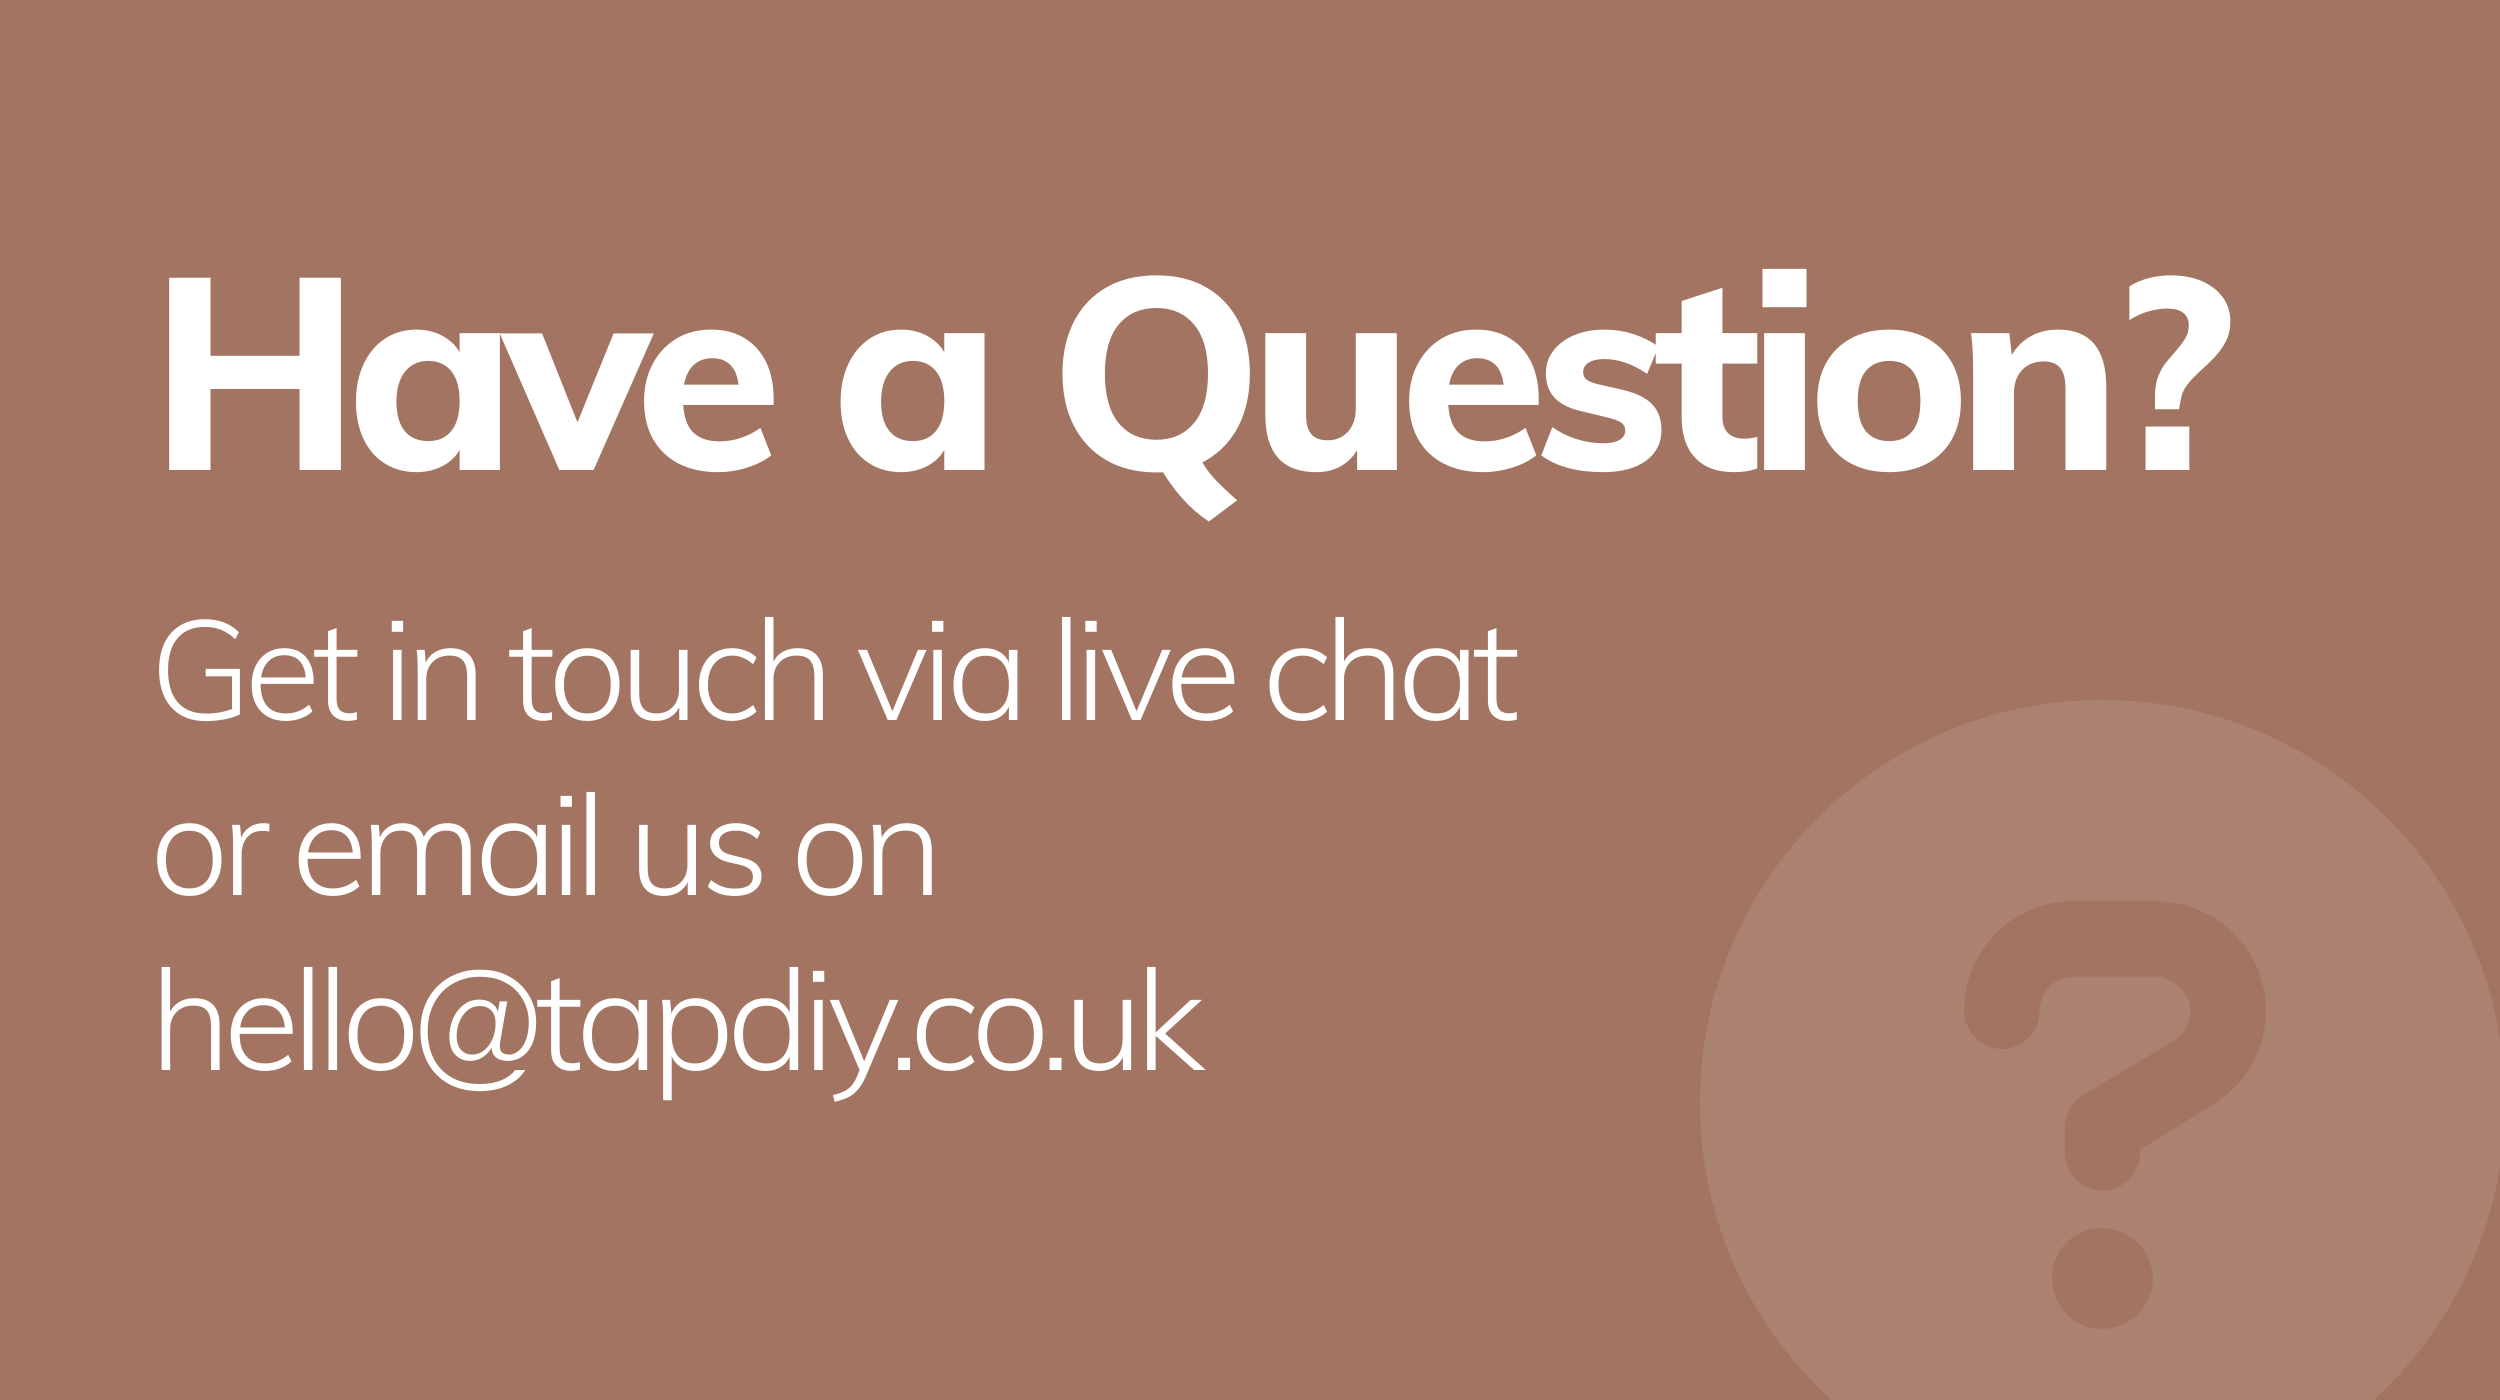 <?xml version="1.0" encoding="UTF-8"?>
<svg width="500px" height="280px" viewBox="0 0 500 280" version="1.1" xmlns="http://www.w3.org/2000/svg" xmlns:xlink="http://www.w3.org/1999/xlink">
    <title>qd</title>
    <g id="qd" stroke="none" stroke-width="1" fill="none" fill-rule="evenodd">
        <rect fill="#A27461" x="0" y="0" width="500" height="280"></rect>
        <g id="Group-3" transform="translate(31, 53)" fill="#FFFFFF" fill-rule="nonzero">
            <g id="Group-2">
                <path d="M11.096,41 L11.096,24.8 L28.916,24.8 L28.916,41 L37.178,41 L37.178,2.552 L28.916,2.552 L28.916,18.158 L11.096,18.158 L11.096,2.552 L2.834,2.552 L2.834,41 L11.096,41 Z M52.286,41.432 C54.482,41.432 56.426,40.91 58.118,39.866 C59.313,39.129 60.238,38.186 60.894,37.036 L60.926,36.978 L60.926,41 L68.972,41 L68.972,13.622 L60.926,13.622 L60.926,17.451 L60.894,17.392 C60.293,16.348 59.465,15.462 58.411,14.735 L58.118,14.54 C56.426,13.46 54.482,12.92 52.286,12.92 C49.91,12.92 47.813,13.523 45.995,14.729 C44.177,15.935 42.755,17.627 41.729,19.805 C40.703,21.983 40.19,24.494 40.19,27.338 C40.19,30.182 40.694,32.666 41.702,34.79 C42.71,36.914 44.132,38.552 45.968,39.704 C47.804,40.856 49.91,41.432 52.286,41.432 Z M54.662,35.222 C52.61,35.222 51.035,34.547 49.937,33.197 C48.839,31.847 48.29,29.894 48.29,27.338 C48.29,24.782 48.857,22.784 49.991,21.344 C51.125,19.904 52.682,19.184 54.662,19.184 C56.642,19.184 58.181,19.877 59.279,21.263 C60.377,22.649 60.926,24.638 60.926,27.23 C60.926,29.822 60.377,31.802 59.279,33.17 C58.181,34.538 56.642,35.222 54.662,35.222 Z M87.726,41 L99.768,13.676 L91.722,13.676 L84.493,31.479 L77.412,13.676 L68.934,13.676 L80.868,41 L87.726,41 Z M112.608,41.432 C114.552,41.432 116.478,41.135 118.386,40.541 C120.294,39.947 121.914,39.128 123.246,38.084 L123.246,38.084 L121.086,32.576 C119.898,33.44 118.602,34.106 117.198,34.574 C115.794,35.042 114.372,35.276 112.932,35.276 C110.448,35.276 108.603,34.592 107.397,33.224 C106.401,32.094 105.816,30.386 105.643,28.102 L105.634,27.986 L123.732,27.986 L123.732,26.798 C123.732,23.954 123.228,21.497 122.22,19.427 C121.212,17.357 119.772,15.755 117.9,14.621 C116.028,13.487 113.814,12.92 111.258,12.92 C108.594,12.92 106.263,13.523 104.265,14.729 C102.267,15.935 100.692,17.618 99.54,19.778 C98.388,21.938 97.812,24.422 97.812,27.23 C97.812,30.146 98.406,32.666 99.594,34.79 C100.782,36.914 102.483,38.552 104.697,39.704 C106.911,40.856 109.548,41.432 112.608,41.432 Z M116.697,23.936 L105.803,23.936 L105.861,23.638 C106.088,22.549 106.458,21.632 106.969,20.887 L107.127,20.669 C108.153,19.319 109.602,18.644 111.474,18.644 C113.202,18.644 114.525,19.229 115.443,20.399 C116.106,21.244 116.52,22.385 116.685,23.821 L116.697,23.936 Z M149.218,41.432 C151.414,41.432 153.358,40.91 155.05,39.866 C156.244,39.129 157.17,38.186 157.826,37.036 L157.858,36.976 L157.858,41 L165.904,41 L165.904,13.622 L157.858,13.622 L157.858,17.453 L157.826,17.392 C157.224,16.348 156.397,15.462 155.343,14.735 L155.05,14.54 C153.358,13.46 151.414,12.92 149.218,12.92 C146.842,12.92 144.745,13.523 142.927,14.729 C141.109,15.935 139.687,17.627 138.661,19.805 C137.635,21.983 137.122,24.494 137.122,27.338 C137.122,30.182 137.626,32.666 138.634,34.79 C139.642,36.914 141.064,38.552 142.9,39.704 C144.736,40.856 146.842,41.432 149.218,41.432 Z M151.594,35.222 C149.542,35.222 147.967,34.547 146.869,33.197 C145.771,31.847 145.222,29.894 145.222,27.338 C145.222,24.782 145.789,22.784 146.923,21.344 C148.057,19.904 149.614,19.184 151.594,19.184 C153.574,19.184 155.113,19.877 156.211,21.263 C157.309,22.649 157.858,24.638 157.858,27.23 C157.858,29.822 157.309,31.802 156.211,33.17 C155.113,34.538 153.574,35.222 151.594,35.222 Z M210.765,51.314 L216.435,47.048 C215.031,45.86 213.636,44.555 212.25,43.133 C211.242,42.099 210.363,40.955 209.612,39.702 L209.481,39.476 L209.869,39.272 L209.869,39.272 L210.252,39.056 C213.042,37.436 215.193,35.15 216.705,32.198 C218.217,29.246 218.973,25.754 218.973,21.722 C218.973,17.726 218.217,14.252 216.705,11.3 C215.193,8.348 213.042,6.071 210.252,4.469 C207.462,2.867 204.141,2.066 200.289,2.066 C196.437,2.066 193.107,2.867 190.299,4.469 C187.491,6.071 185.322,8.348 183.792,11.3 C182.262,14.252 181.497,17.726 181.497,21.722 C181.497,25.754 182.262,29.246 183.792,32.198 C185.322,35.15 187.491,37.436 190.299,39.056 C193.107,40.676 196.437,41.486 200.289,41.486 C200.64,41.486 200.985,41.479 201.327,41.466 L201.618,41.452 L201.858,41.849 C202.765,43.321 203.808,44.749 204.987,46.133 L205.5,46.724 C207.066,48.488 208.821,50.018 210.765,51.314 L210.765,51.314 Z M200.289,34.952 C197.085,34.952 194.565,33.836 192.729,31.604 C190.893,29.372 189.975,26.078 189.975,21.722 C189.975,17.402 190.893,14.135 192.729,11.921 C194.565,9.707 197.085,8.6 200.289,8.6 C203.457,8.6 205.968,9.707 207.822,11.921 C209.676,14.135 210.603,17.402 210.603,21.722 C210.603,26.042 209.676,29.327 207.822,31.577 C205.968,33.827 203.457,34.952 200.289,34.952 Z M232.273,41.432 C234.325,41.432 236.116,40.937 237.646,39.947 C238.698,39.266 239.575,38.369 240.278,37.254 L240.426,37.01 L240.427,41 L248.365,41 L248.365,13.622 L240.157,13.622 L240.157,28.742 C240.157,30.65 239.635,32.18 238.591,33.332 C237.547,34.484 236.197,35.06 234.541,35.06 C233.065,35.06 231.976,34.655 231.274,33.845 C230.572,33.035 230.221,31.784 230.221,30.092 L230.221,30.092 L230.221,13.622 L222.067,13.622 L222.067,29.93 C222.067,33.782 222.913,36.662 224.605,38.57 C226.297,40.478 228.853,41.432 232.273,41.432 Z M265.622,41.432 C267.566,41.432 269.492,41.135 271.4,40.541 C273.308,39.947 274.928,39.128 276.26,38.084 L276.26,38.084 L274.1,32.576 C272.912,33.44 271.616,34.106 270.212,34.574 C268.808,35.042 267.386,35.276 265.946,35.276 C263.462,35.276 261.617,34.592 260.411,33.224 C259.415,32.094 258.83,30.386 258.657,28.102 L258.649,27.986 L276.746,27.986 L276.746,26.798 C276.746,23.954 276.242,21.497 275.234,19.427 C274.226,17.357 272.786,15.755 270.914,14.621 C269.042,13.487 266.828,12.92 264.272,12.92 C261.608,12.92 259.277,13.523 257.279,14.729 C255.281,15.935 253.706,17.618 252.554,19.778 C251.402,21.938 250.826,24.422 250.826,27.23 C250.826,30.146 251.42,32.666 252.608,34.79 C253.796,36.914 255.497,38.552 257.711,39.704 C259.925,40.856 262.562,41.432 265.622,41.432 Z M269.711,23.936 L258.818,23.936 L258.875,23.638 C259.102,22.549 259.472,21.632 259.984,20.887 L260.141,20.669 C261.167,19.319 262.616,18.644 264.488,18.644 C266.216,18.644 267.539,19.229 268.457,20.399 C269.12,21.244 269.534,22.385 269.7,23.821 L269.711,23.936 Z M289.624,41.432 C293.26,41.432 296.113,40.676 298.183,39.164 C300.253,37.652 301.288,35.6 301.288,33.008 C301.288,30.848 300.658,29.12 299.398,27.824 C298.138,26.528 296.104,25.556 293.296,24.908 L293.296,24.908 L288.706,23.882 C287.554,23.594 286.753,23.27 286.303,22.91 C285.853,22.55 285.628,22.064 285.628,21.452 C285.628,20.624 286.006,19.976 286.762,19.508 C287.518,19.04 288.562,18.806 289.894,18.806 C291.262,18.806 292.675,19.058 294.133,19.562 C295.591,20.066 297.022,20.804 298.426,21.776 L298.426,21.776 L300.694,16.322 C299.182,15.242 297.508,14.405 295.672,13.811 C293.836,13.217 291.928,12.92 289.948,12.92 C287.608,12.92 285.556,13.298 283.792,14.054 C282.028,14.81 280.651,15.845 279.661,17.159 C278.671,18.473 278.176,19.976 278.176,21.668 C278.176,23.756 278.797,25.43 280.039,26.69 C281.281,27.95 283.234,28.85 285.898,29.39 L285.898,29.39 L290.38,30.47 C291.748,30.794 292.702,31.145 293.242,31.523 C293.782,31.901 294.052,32.432 294.052,33.116 C294.052,33.908 293.674,34.529 292.918,34.979 C292.162,35.429 291.082,35.654 289.678,35.654 C287.878,35.654 286.087,35.375 284.305,34.817 C282.523,34.259 280.912,33.458 279.472,32.414 L279.472,32.414 L277.258,38.084 C280.282,40.316 284.404,41.432 289.624,41.432 Z M315.754,41.432 C316.618,41.432 317.428,41.378 318.184,41.27 C318.94,41.162 319.696,40.964 320.452,40.676 L320.452,40.676 L320.452,34.412 C319.912,34.52 319.435,34.601 319.021,34.655 C318.607,34.709 318.184,34.736 317.752,34.736 C316.996,34.736 316.294,34.601 315.646,34.331 C314.998,34.061 314.476,33.602 314.08,32.954 C313.684,32.306 313.486,31.442 313.486,30.362 L313.486,30.362 L313.486,19.725 L320.452,19.724 L320.452,13.622 L313.486,13.622 L313.486,4.55 L305.332,7.196 L305.332,13.622 L300.148,13.622 L300.148,19.724 L305.332,19.725 L305.332,30.524 C305.332,33.807 306.153,36.402 307.795,38.308 L308.005,38.543 C309.787,40.469 312.37,41.432 315.754,41.432 Z M330.301,8.438 L330.301,0.77 L321.499,0.77 L321.499,8.438 L330.301,8.438 Z M329.977,41 L329.977,13.622 L321.823,13.622 L321.823,41 L329.977,41 Z M346.872,41.432 C349.752,41.432 352.272,40.856 354.432,39.704 C356.592,38.552 358.257,36.905 359.427,34.763 C360.597,32.621 361.182,30.092 361.182,27.176 C361.182,24.26 360.597,21.74 359.427,19.616 C358.257,17.492 356.592,15.845 354.432,14.675 C352.272,13.505 349.752,12.92 346.872,12.92 C343.92,12.92 341.364,13.505 339.204,14.675 C337.044,15.845 335.379,17.492 334.209,19.616 C333.039,21.74 332.454,24.26 332.454,27.176 C332.454,30.092 333.039,32.621 334.209,34.763 C335.379,36.905 337.044,38.552 339.204,39.704 C341.364,40.856 343.92,41.432 346.872,41.432 Z M346.872,35.222 C344.82,35.222 343.254,34.565 342.174,33.251 C341.094,31.937 340.554,29.912 340.554,27.176 C340.554,24.476 341.103,22.469 342.201,21.155 C343.299,19.841 344.856,19.184 346.872,19.184 C348.852,19.184 350.382,19.841 351.462,21.155 C352.542,22.469 353.082,24.476 353.082,27.176 C353.082,29.912 352.542,31.937 351.462,33.251 C350.382,34.565 348.852,35.222 346.872,35.222 Z M371.787,41 L371.787,25.664 C371.787,23.72 372.327,22.172 373.407,21.02 C374.487,19.868 375.927,19.292 377.727,19.292 C379.239,19.292 380.346,19.724 381.048,20.588 C381.75,21.452 382.101,22.856 382.101,24.8 L382.101,24.8 L382.101,41 L390.255,41 L390.255,24.422 C390.255,16.754 387.033,12.92 380.589,12.92 C378.393,12.92 376.458,13.433 374.784,14.459 C373.424,15.293 372.307,16.429 371.435,17.869 L371.356,18.003 L370.869,13.622 L363.201,13.622 C363.381,14.918 363.498,16.223 363.552,17.537 C363.606,18.851 363.633,20.156 363.633,21.452 L363.633,21.452 L363.633,41 L371.787,41 Z M404.807,28.85 L405.131,27.014 C405.275,25.934 405.707,24.926 406.427,23.99 C407.147,23.054 407.993,22.154 408.965,21.29 C409.937,20.426 410.891,19.508 411.827,18.536 C412.763,17.564 413.537,16.493 414.149,15.323 C414.761,14.153 415.067,12.812 415.067,11.3 C415.067,9.464 414.563,7.853 413.555,6.467 C412.547,5.081 411.152,4.001 409.37,3.227 C407.588,2.453 405.509,2.066 403.133,2.066 C401.765,2.066 400.361,2.237 398.921,2.579 C397.481,2.921 396.131,3.488 394.871,4.28 L394.871,4.28 L394.871,11.03 C396.167,10.202 397.472,9.608 398.786,9.248 C400.1,8.888 401.333,8.708 402.485,8.708 C403.853,8.708 404.906,8.996 405.644,9.572 C406.382,10.148 406.751,10.976 406.751,12.056 C406.751,13.028 406.517,13.901 406.049,14.675 C405.581,15.449 405.023,16.205 404.375,16.943 C403.727,17.681 403.061,18.464 402.377,19.292 C401.693,20.12 401.126,21.083 400.676,22.181 C400.226,23.279 400.001,24.602 400.001,26.15 L400.001,26.15 L400.001,28.85 L404.807,28.85 Z M406.859,41 L406.859,32.306 L398.111,32.306 L398.111,41 L406.859,41 Z" id="HaveaQuestion?"></path>
                <path d="M10.144,91.224 C11.003,91.224 11.866,91.168 12.734,91.056 C13.602,90.944 14.405,90.785 15.142,90.58 C15.879,90.375 16.491,90.141 16.976,89.88 L16.976,89.88 L16.976,80.78 L10.144,80.78 L10.144,82.264 L15.408,82.264 L15.408,88.795 L15.158,88.891 C14.692,89.06 14.186,89.206 13.641,89.33 L13.224,89.418 C12.235,89.614 11.217,89.712 10.172,89.712 C7.727,89.712 5.855,88.965 4.558,87.472 C3.261,85.979 2.612,83.823 2.612,81.004 C2.612,78.241 3.251,76.113 4.53,74.62 C5.809,73.127 7.624,72.38 9.976,72.38 C11.152,72.38 12.216,72.571 13.168,72.954 C14.12,73.337 15.081,73.957 16.052,74.816 L16.052,74.816 L16.78,73.444 C15.921,72.567 14.918,71.913 13.77,71.484 C12.622,71.055 11.367,70.84 10.004,70.84 C8.119,70.84 6.49,71.241 5.118,72.044 C3.746,72.847 2.687,74.004 1.94,75.516 C1.193,77.028 0.82,78.857 0.82,81.004 C0.82,83.151 1.193,84.985 1.94,86.506 C2.687,88.027 3.755,89.194 5.146,90.006 C6.537,90.818 8.203,91.224 10.144,91.224 Z M26.218,91.196 C27.226,91.196 28.206,91.023 29.158,90.678 C30.11,90.333 30.885,89.861 31.482,89.264 L31.482,89.264 L30.838,87.948 C30.11,88.545 29.368,88.984 28.612,89.264 C27.856,89.544 27.049,89.684 26.19,89.684 C24.548,89.684 23.292,89.189 22.424,88.2 C21.556,87.211 21.122,85.764 21.122,83.86 L21.122,83.86 L21.123,83.776 L31.734,83.776 L31.734,83.412 C31.734,81.975 31.501,80.752 31.034,79.744 C30.568,78.736 29.896,77.966 29.018,77.434 C28.141,76.902 27.096,76.636 25.882,76.636 C24.594,76.636 23.456,76.939 22.466,77.546 C21.477,78.153 20.707,79.007 20.156,80.108 C19.606,81.209 19.33,82.488 19.33,83.944 C19.33,85.456 19.61,86.753 20.17,87.836 C20.73,88.919 21.524,89.749 22.55,90.328 C23.577,90.907 24.8,91.196 26.218,91.196 Z M30.146,82.488 L21.214,82.488 L21.247,82.276 C21.413,81.296 21.744,80.467 22.242,79.789 L22.396,79.59 C23.246,78.554 24.408,78.036 25.882,78.036 C27.32,78.036 28.407,78.512 29.144,79.464 C29.697,80.178 30.027,81.128 30.134,82.315 L30.146,82.488 Z M38.556,91.168 C38.911,91.168 39.233,91.149 39.522,91.112 C39.812,91.075 40.096,91.019 40.376,90.944 L40.376,90.944 L40.376,89.404 C40.096,89.497 39.844,89.563 39.62,89.6 C39.396,89.637 39.135,89.656 38.836,89.656 C38.351,89.656 37.917,89.572 37.534,89.404 C37.152,89.236 36.853,88.937 36.638,88.508 C36.424,88.079 36.316,87.472 36.316,86.688 L36.316,86.688 L36.316,78.344 L40.46,78.344 L40.46,76.972 L36.316,76.972 L36.316,72.604 L34.608,73.248 L34.608,76.972 L31.836,76.972 L31.836,78.344 L34.608,78.344 L34.608,87.024 C34.608,88.348 34.925,89.347 35.56,90.021 L35.7,90.16 C36.428,90.832 37.38,91.168 38.556,91.168 Z M49.627,73.36 L49.627,71.176 L47.359,71.176 L47.359,73.36 L49.627,73.36 Z M49.319,91 L49.319,76.972 L47.611,76.972 L47.611,91 L49.319,91 Z M54.245,91 L54.245,82.88 C54.245,81.424 54.67,80.267 55.519,79.408 C56.369,78.549 57.493,78.12 58.893,78.12 C60.125,78.12 61.021,78.447 61.581,79.1 C62.141,79.753 62.421,80.78 62.421,82.18 L62.421,82.18 L62.421,91 L64.129,91 L64.129,82.068 C64.129,78.447 62.44,76.636 59.061,76.636 C57.848,76.636 56.775,76.935 55.841,77.532 C55.123,77.991 54.577,78.622 54.201,79.424 L54.156,79.526 L53.937,76.972 L52.313,76.972 C52.407,77.607 52.467,78.255 52.495,78.918 C52.523,79.581 52.537,80.229 52.537,80.864 L52.537,80.864 L52.537,91 L54.245,91 Z M77.57,91.168 C77.925,91.168 78.247,91.149 78.536,91.112 C78.825,91.075 79.11,91.019 79.39,90.944 L79.39,90.944 L79.39,89.404 C79.11,89.497 78.858,89.563 78.634,89.6 C78.41,89.637 78.149,89.656 77.85,89.656 C77.365,89.656 76.931,89.572 76.548,89.404 C76.165,89.236 75.867,88.937 75.652,88.508 C75.437,88.079 75.33,87.472 75.33,86.688 L75.33,86.688 L75.33,78.344 L79.474,78.344 L79.474,76.972 L75.33,76.972 L75.33,72.604 L73.622,73.248 L73.622,76.972 L70.85,76.972 L70.85,78.344 L73.622,78.344 L73.622,87.024 C73.622,88.348 73.939,89.347 74.573,90.021 L74.714,90.16 C75.442,90.832 76.394,91.168 77.57,91.168 Z M86.47,91.196 C87.777,91.196 88.911,90.897 89.872,90.3 C90.833,89.703 91.58,88.858 92.112,87.766 C92.644,86.674 92.91,85.381 92.91,83.888 C92.91,82.432 92.644,81.158 92.112,80.066 C91.58,78.974 90.833,78.129 89.872,77.532 C88.911,76.935 87.777,76.636 86.47,76.636 C85.182,76.636 84.057,76.935 83.096,77.532 C82.135,78.129 81.383,78.974 80.842,80.066 C80.301,81.158 80.03,82.432 80.03,83.888 C80.03,85.381 80.301,86.674 80.842,87.766 C81.383,88.858 82.135,89.703 83.096,90.3 C84.057,90.897 85.182,91.196 86.47,91.196 Z M86.47,89.684 C84.977,89.684 83.824,89.189 83.012,88.2 C82.2,87.211 81.794,85.783 81.794,83.916 C81.794,82.087 82.209,80.668 83.04,79.66 C83.871,78.652 85.023,78.148 86.498,78.148 C87.954,78.148 89.093,78.652 89.914,79.66 C90.735,80.668 91.146,82.087 91.146,83.916 C91.146,85.783 90.74,87.211 89.928,88.2 C89.116,89.189 87.963,89.684 86.47,89.684 Z M100.146,91.196 C101.304,91.196 102.335,90.897 103.24,90.3 C103.867,89.886 104.366,89.334 104.738,88.643 L104.85,88.422 L104.85,91 L106.502,91 L106.502,76.972 L104.794,76.972 L104.794,84.924 C104.794,86.361 104.384,87.514 103.562,88.382 C102.741,89.25 101.64,89.684 100.258,89.684 C99.101,89.684 98.242,89.362 97.682,88.718 C97.122,88.074 96.842,87.061 96.842,85.68 L96.842,85.68 L96.842,76.972 L95.134,76.972 L95.134,85.764 C95.134,87.556 95.554,88.909 96.394,89.824 C97.234,90.739 98.485,91.196 100.146,91.196 Z M115.378,91.196 C116.311,91.196 117.216,91.028 118.094,90.692 C118.971,90.356 119.708,89.899 120.306,89.32 L120.306,89.32 L119.634,88.004 C118.906,88.583 118.21,89.007 117.548,89.278 C116.885,89.549 116.199,89.684 115.49,89.684 C113.978,89.684 112.783,89.185 111.906,88.186 C111.028,87.187 110.59,85.783 110.59,83.972 C110.59,82.143 111.033,80.71 111.92,79.674 C112.806,78.638 113.996,78.12 115.49,78.12 C116.218,78.12 116.908,78.26 117.562,78.54 C118.215,78.82 118.906,79.249 119.634,79.828 L119.634,79.828 L120.306,78.484 C119.727,77.905 119.004,77.453 118.136,77.126 C117.268,76.799 116.367,76.636 115.434,76.636 C114.09,76.636 112.923,76.939 111.934,77.546 C110.944,78.153 110.174,79.011 109.624,80.122 C109.073,81.233 108.798,82.516 108.798,83.972 C108.798,85.409 109.068,86.669 109.61,87.752 C110.151,88.835 110.912,89.679 111.892,90.286 C112.872,90.893 114.034,91.196 115.378,91.196 Z M123.696,91 L123.696,82.88 C123.696,81.424 124.12,80.267 124.97,79.408 C125.819,78.549 126.944,78.12 128.344,78.12 C129.576,78.12 130.472,78.447 131.032,79.1 C131.592,79.753 131.872,80.78 131.872,82.18 L131.872,82.18 L131.872,91 L133.58,91 L133.58,82.068 C133.58,78.447 131.89,76.636 128.512,76.636 C127.298,76.636 126.225,76.935 125.292,77.532 C124.646,77.946 124.138,78.498 123.769,79.189 L123.695,79.337 L123.696,70.392 L121.988,70.392 L121.988,91 L123.696,91 Z M148.281,91 L154.301,76.972 L152.593,76.972 L147.47,89.25 L142.401,76.972 L140.581,76.972 L146.545,91 L148.281,91 Z M157.676,73.36 L157.676,71.176 L155.408,71.176 L155.408,73.36 L157.676,73.36 Z M157.368,91 L157.368,76.972 L155.66,76.972 L155.66,91 L157.368,91 Z M165.934,91.196 C167.259,91.196 168.375,90.865 169.28,90.202 C169.907,89.743 170.392,89.148 170.737,88.416 L170.777,88.326 L170.778,91 L172.486,91 L172.486,76.972 L170.778,76.972 L170.777,79.48 L170.737,79.389 C170.431,78.74 170.013,78.201 169.484,77.772 L169.28,77.616 C168.375,76.963 167.259,76.636 165.934,76.636 C164.702,76.636 163.615,76.939 162.672,77.546 C161.729,78.153 160.997,79.007 160.474,80.108 C159.951,81.209 159.69,82.497 159.69,83.972 C159.69,85.447 159.947,86.721 160.46,87.794 C160.973,88.867 161.701,89.703 162.644,90.3 C163.587,90.897 164.683,91.196 165.934,91.196 Z M166.158,89.684 C164.683,89.684 163.531,89.189 162.7,88.2 C161.869,87.211 161.454,85.801 161.454,83.972 C161.454,82.124 161.869,80.691 162.7,79.674 C163.531,78.657 164.683,78.148 166.158,78.148 C167.633,78.148 168.771,78.643 169.574,79.632 C170.377,80.621 170.778,82.049 170.778,83.916 C170.778,85.745 170.381,87.164 169.588,88.172 C168.795,89.18 167.651,89.684 166.158,89.684 Z M183.098,91 L183.098,70.392 L181.39,70.392 L181.39,91 L183.098,91 Z M188.332,73.36 L188.332,71.176 L186.064,71.176 L186.064,73.36 L188.332,73.36 Z M188.024,91 L188.024,76.972 L186.316,76.972 L186.316,91 L188.024,91 Z M197.122,91 L203.142,76.972 L201.434,76.972 L196.311,89.25 L191.242,76.972 L189.422,76.972 L195.386,91 L197.122,91 Z M210.353,91.196 C211.361,91.196 212.341,91.023 213.293,90.678 C214.245,90.333 215.02,89.861 215.617,89.264 L215.617,89.264 L214.973,87.948 C214.245,88.545 213.503,88.984 212.747,89.264 C211.991,89.544 211.184,89.684 210.325,89.684 C208.682,89.684 207.427,89.189 206.559,88.2 C205.691,87.211 205.257,85.764 205.257,83.86 L205.257,83.86 L205.258,83.776 L215.869,83.776 L215.869,83.412 C215.869,81.975 215.636,80.752 215.169,79.744 C214.702,78.736 214.03,77.966 213.153,77.434 C212.276,76.902 211.23,76.636 210.017,76.636 C208.729,76.636 207.59,76.939 206.601,77.546 C205.612,78.153 204.842,79.007 204.291,80.108 C203.74,81.209 203.465,82.488 203.465,83.944 C203.465,85.456 203.745,86.753 204.305,87.836 C204.865,88.919 205.658,89.749 206.685,90.328 C207.712,90.907 208.934,91.196 210.353,91.196 Z M214.281,82.488 L205.349,82.488 L205.382,82.276 C205.547,81.296 205.879,80.467 206.377,79.789 L206.531,79.59 C207.38,78.554 208.542,78.036 210.017,78.036 C211.454,78.036 212.542,78.512 213.279,79.464 C213.832,80.178 214.162,81.128 214.269,82.315 L214.281,82.488 Z M229.482,91.196 C230.416,91.196 231.321,91.028 232.198,90.692 C233.076,90.356 233.813,89.899 234.41,89.32 L234.41,89.32 L233.738,88.004 C233.01,88.583 232.315,89.007 231.652,89.278 C230.99,89.549 230.304,89.684 229.594,89.684 C228.082,89.684 226.888,89.185 226.01,88.186 C225.133,87.187 224.694,85.783 224.694,83.972 C224.694,82.143 225.138,80.71 226.024,79.674 C226.911,78.638 228.101,78.12 229.594,78.12 C230.322,78.12 231.013,78.26 231.666,78.54 C232.32,78.82 233.01,79.249 233.738,79.828 L233.738,79.828 L234.41,78.484 C233.832,77.905 233.108,77.453 232.24,77.126 C231.372,76.799 230.472,76.636 229.538,76.636 C228.194,76.636 227.028,76.939 226.038,77.546 C225.049,78.153 224.279,79.011 223.728,80.122 C223.178,81.233 222.902,82.516 222.902,83.972 C222.902,85.409 223.173,86.669 223.714,87.752 C224.256,88.835 225.016,89.679 225.996,90.286 C226.976,90.893 228.138,91.196 229.482,91.196 Z M237.801,91 L237.801,82.88 C237.801,81.424 238.225,80.267 239.075,79.408 C239.924,78.549 241.049,78.12 242.449,78.12 C243.681,78.12 244.577,78.447 245.137,79.1 C245.697,79.753 245.977,80.78 245.977,82.18 L245.977,82.18 L245.977,91 L247.685,91 L247.685,82.068 C247.685,78.447 245.995,76.636 242.617,76.636 C241.403,76.636 240.33,76.935 239.397,77.532 C238.75,77.946 238.243,78.498 237.874,79.189 L237.8,79.337 L237.801,70.392 L236.093,70.392 L236.093,91 L237.801,91 Z M256.154,91.196 C257.48,91.196 258.595,90.865 259.5,90.202 C260.127,89.743 260.613,89.148 260.958,88.416 L260.998,88.324 L260.998,91 L262.706,91 L262.706,76.972 L260.998,76.972 L260.998,79.482 L260.958,79.389 C260.651,78.74 260.233,78.201 259.704,77.772 L259.5,77.616 C258.595,76.963 257.48,76.636 256.154,76.636 C254.922,76.636 253.835,76.939 252.892,77.546 C251.95,78.153 251.217,79.007 250.694,80.108 C250.172,81.209 249.91,82.497 249.91,83.972 C249.91,85.447 250.167,86.721 250.68,87.794 C251.194,88.867 251.922,89.703 252.864,90.3 C253.807,90.897 254.904,91.196 256.154,91.196 Z M256.378,89.684 C254.904,89.684 253.751,89.189 252.92,88.2 C252.09,87.211 251.674,85.801 251.674,83.972 C251.674,82.124 252.09,80.691 252.92,79.674 C253.751,78.657 254.904,78.148 256.378,78.148 C257.853,78.148 258.992,78.643 259.794,79.632 C260.597,80.621 260.998,82.049 260.998,83.916 C260.998,85.745 260.602,87.164 259.808,88.172 C259.015,89.18 257.872,89.684 256.378,89.684 Z M270.531,91.168 C270.886,91.168 271.208,91.149 271.497,91.112 C271.787,91.075 272.071,91.019 272.351,90.944 L272.351,90.944 L272.351,89.404 C272.071,89.497 271.819,89.563 271.595,89.6 C271.371,89.637 271.11,89.656 270.811,89.656 C270.326,89.656 269.892,89.572 269.509,89.404 C269.127,89.236 268.828,88.937 268.613,88.508 C268.399,88.079 268.291,87.472 268.291,86.688 L268.291,86.688 L268.291,78.344 L272.435,78.344 L272.435,76.972 L268.291,76.972 L268.291,72.604 L266.583,73.248 L266.583,76.972 L263.811,76.972 L263.811,78.344 L266.583,78.344 L266.583,87.024 C266.583,88.348 266.9,89.347 267.535,90.021 L267.675,90.16 C268.403,90.832 269.355,91.168 270.531,91.168 Z M6.868,126.196 C8.175,126.196 9.309,125.897 10.27,125.3 C11.231,124.703 11.978,123.858 12.51,122.766 C13.042,121.674 13.308,120.381 13.308,118.888 C13.308,117.432 13.042,116.158 12.51,115.066 C11.978,113.974 11.231,113.129 10.27,112.532 C9.309,111.935 8.175,111.636 6.868,111.636 C5.58,111.636 4.455,111.935 3.494,112.532 C2.533,113.129 1.781,113.974 1.24,115.066 C0.699,116.158 0.428,117.432 0.428,118.888 C0.428,120.381 0.699,121.674 1.24,122.766 C1.781,123.858 2.533,124.703 3.494,125.3 C4.455,125.897 5.58,126.196 6.868,126.196 Z M6.868,124.684 C5.375,124.684 4.222,124.189 3.41,123.2 C2.598,122.211 2.192,120.783 2.192,118.916 C2.192,117.087 2.607,115.668 3.438,114.66 C4.269,113.652 5.421,113.148 6.896,113.148 C8.352,113.148 9.491,113.652 10.312,114.66 C11.133,115.668 11.544,117.087 11.544,118.916 C11.544,120.783 11.138,122.211 10.326,123.2 C9.514,124.189 8.361,124.684 6.868,124.684 Z M17.324,126 L17.324,117.768 C17.324,117.04 17.46,116.326 17.73,115.626 C18.001,114.926 18.444,114.343 19.06,113.876 C19.676,113.409 20.498,113.176 21.524,113.176 C22.047,113.176 22.486,113.223 22.84,113.316 L22.84,113.316 L22.896,111.748 C22.71,111.711 22.518,111.683 22.322,111.664 C22.126,111.645 21.907,111.636 21.664,111.636 C20.582,111.636 19.606,111.944 18.738,112.56 C18.071,113.034 17.577,113.679 17.257,114.495 L17.232,114.565 L17.016,111.972 L15.392,111.972 C15.486,112.607 15.546,113.255 15.574,113.918 C15.602,114.581 15.616,115.229 15.616,115.864 L15.616,115.864 L15.616,126 L17.324,126 Z M35.619,126.196 C36.627,126.196 37.607,126.023 38.559,125.678 C39.511,125.333 40.286,124.861 40.883,124.264 L40.883,124.264 L40.239,122.948 C39.511,123.545 38.769,123.984 38.013,124.264 C37.257,124.544 36.45,124.684 35.591,124.684 C33.949,124.684 32.693,124.189 31.825,123.2 C30.957,122.211 30.523,120.764 30.523,118.86 L30.523,118.86 L30.524,118.776 L41.135,118.776 L41.135,118.412 C41.135,116.975 40.902,115.752 40.435,114.744 C39.969,113.736 39.297,112.966 38.419,112.434 C37.542,111.902 36.497,111.636 35.283,111.636 C33.995,111.636 32.857,111.939 31.867,112.546 C30.878,113.153 30.108,114.007 29.557,115.108 C29.007,116.209 28.731,117.488 28.731,118.944 C28.731,120.456 29.011,121.753 29.571,122.836 C30.131,123.919 30.925,124.749 31.951,125.328 C32.978,125.907 34.201,126.196 35.619,126.196 Z M39.547,117.488 L30.615,117.488 L30.648,117.276 C30.814,116.296 31.145,115.467 31.643,114.789 L31.797,114.59 C32.647,113.554 33.809,113.036 35.283,113.036 C36.721,113.036 37.808,113.512 38.545,114.464 C39.098,115.178 39.428,116.128 39.535,117.315 L39.547,117.488 Z M45.073,126 L45.073,117.908 C45.073,116.433 45.442,115.267 46.179,114.408 C46.917,113.549 47.929,113.12 49.217,113.12 C50.319,113.12 51.126,113.447 51.639,114.1 C52.153,114.753 52.409,115.78 52.409,117.18 L52.409,117.18 L52.409,126 L54.117,126 L54.117,117.908 C54.117,116.433 54.491,115.267 55.237,114.408 C55.984,113.549 56.992,113.12 58.261,113.12 C59.363,113.12 60.165,113.447 60.669,114.1 C61.173,114.753 61.425,115.78 61.425,117.18 L61.425,117.18 L61.425,126 L63.133,126 L63.133,117.068 C63.133,115.239 62.741,113.876 61.957,112.98 C61.173,112.084 60.016,111.636 58.485,111.636 C57.179,111.636 56.068,111.981 55.153,112.672 C54.59,113.097 54.155,113.614 53.846,114.223 L53.767,114.391 L53.764,114.38 C53.534,113.735 53.215,113.206 52.805,112.793 L52.647,112.644 C51.891,111.972 50.823,111.636 49.441,111.636 C48.303,111.636 47.313,111.939 46.473,112.546 C45.827,113.013 45.336,113.642 44.999,114.435 L44.98,114.481 L44.765,111.972 L43.141,111.972 C43.235,112.607 43.295,113.255 43.323,113.918 C43.351,114.581 43.365,115.229 43.365,115.864 L43.365,115.864 L43.365,126 L45.073,126 Z M71.602,126.196 C72.927,126.196 74.042,125.865 74.948,125.202 C75.574,124.743 76.06,124.148 76.405,123.416 L76.445,123.326 L76.446,126 L78.154,126 L78.154,111.972 L76.446,111.972 L76.445,114.48 L76.405,114.389 C76.099,113.74 75.681,113.201 75.151,112.772 L74.948,112.616 C74.042,111.963 72.927,111.636 71.602,111.636 C70.37,111.636 69.282,111.939 68.34,112.546 C67.397,113.153 66.664,114.007 66.142,115.108 C65.619,116.209 65.358,117.497 65.358,118.972 C65.358,120.447 65.614,121.721 66.128,122.794 C66.641,123.867 67.369,124.703 68.312,125.3 C69.254,125.897 70.351,126.196 71.602,126.196 Z M71.826,124.684 C70.351,124.684 69.198,124.189 68.368,123.2 C67.537,122.211 67.122,120.801 67.122,118.972 C67.122,117.124 67.537,115.691 68.368,114.674 C69.198,113.657 70.351,113.148 71.826,113.148 C73.3,113.148 74.439,113.643 75.242,114.632 C76.044,115.621 76.446,117.049 76.446,118.916 C76.446,120.745 76.049,122.164 75.256,123.172 C74.462,124.18 73.319,124.684 71.826,124.684 Z M83.375,108.36 L83.375,106.176 L81.107,106.176 L81.107,108.36 L83.375,108.36 Z M83.067,126 L83.067,111.972 L81.359,111.972 L81.359,126 L83.067,126 Z M87.993,126 L87.993,105.392 L86.285,105.392 L86.285,126 L87.993,126 Z M101.838,126.196 C102.995,126.196 104.026,125.897 104.932,125.3 C105.558,124.886 106.058,124.334 106.43,123.643 L106.541,123.422 L106.542,126 L108.194,126 L108.194,111.972 L106.486,111.972 L106.486,119.924 C106.486,121.361 106.075,122.514 105.254,123.382 C104.432,124.25 103.331,124.684 101.95,124.684 C100.792,124.684 99.934,124.362 99.374,123.718 C98.814,123.074 98.534,122.061 98.534,120.68 L98.534,120.68 L98.534,111.972 L96.826,111.972 L96.826,120.764 C96.826,122.556 97.246,123.909 98.086,124.824 C98.926,125.739 100.176,126.196 101.838,126.196 Z M115.949,126.196 C117.592,126.196 118.894,125.837 119.855,125.118 C120.816,124.399 121.297,123.452 121.297,122.276 C121.297,121.324 120.989,120.535 120.373,119.91 C119.757,119.285 118.805,118.832 117.517,118.552 L117.517,118.552 L115.137,117.964 C114.316,117.759 113.718,117.465 113.345,117.082 C112.972,116.699 112.785,116.181 112.785,115.528 C112.785,114.781 113.084,114.193 113.681,113.764 C114.278,113.335 115.118,113.12 116.201,113.12 C117.004,113.12 117.746,113.26 118.427,113.54 C119.108,113.82 119.776,114.24 120.429,114.8 L120.429,114.8 L121.073,113.484 C120.513,112.887 119.804,112.429 118.945,112.112 C118.086,111.795 117.172,111.636 116.201,111.636 C115.156,111.636 114.246,111.804 113.471,112.14 C112.696,112.476 112.094,112.947 111.665,113.554 C111.236,114.161 111.021,114.875 111.021,115.696 C111.021,116.592 111.343,117.376 111.987,118.048 C112.631,118.72 113.513,119.177 114.633,119.42 L114.633,119.42 L117.013,119.98 C117.928,120.204 118.586,120.503 118.987,120.876 C119.388,121.249 119.589,121.744 119.589,122.36 C119.589,123.125 119.29,123.709 118.693,124.11 C118.096,124.511 117.209,124.712 116.033,124.712 C115.044,124.712 114.176,124.577 113.429,124.306 C112.682,124.035 111.936,123.601 111.189,123.004 L111.189,123.004 L110.545,124.32 C111.87,125.571 113.672,126.196 115.949,126.196 Z M135.008,126.196 C136.315,126.196 137.449,125.897 138.41,125.3 C139.371,124.703 140.118,123.858 140.65,122.766 C141.182,121.674 141.448,120.381 141.448,118.888 C141.448,117.432 141.182,116.158 140.65,115.066 C140.118,113.974 139.371,113.129 138.41,112.532 C137.449,111.935 136.315,111.636 135.008,111.636 C133.72,111.636 132.595,111.935 131.634,112.532 C130.673,113.129 129.921,113.974 129.38,115.066 C128.839,116.158 128.568,117.432 128.568,118.888 C128.568,120.381 128.839,121.674 129.38,122.766 C129.921,123.858 130.673,124.703 131.634,125.3 C132.595,125.897 133.72,126.196 135.008,126.196 Z M135.008,124.684 C133.515,124.684 132.362,124.189 131.55,123.2 C130.738,122.211 130.332,120.783 130.332,118.916 C130.332,117.087 130.747,115.668 131.578,114.66 C132.409,113.652 133.561,113.148 135.036,113.148 C136.492,113.148 137.631,113.652 138.452,114.66 C139.273,115.668 139.684,117.087 139.684,118.916 C139.684,120.783 139.278,122.211 138.466,123.2 C137.654,124.189 136.501,124.684 135.008,124.684 Z M145.464,126 L145.464,117.88 C145.464,116.424 145.889,115.267 146.738,114.408 C147.588,113.549 148.712,113.12 150.112,113.12 C151.344,113.12 152.24,113.447 152.8,114.1 C153.36,114.753 153.64,115.78 153.64,117.18 L153.64,117.18 L153.64,126 L155.348,126 L155.348,117.068 C155.348,113.447 153.659,111.636 150.28,111.636 C149.067,111.636 147.994,111.935 147.06,112.532 C146.342,112.991 145.796,113.622 145.42,114.424 L145.375,114.526 L145.156,111.972 L143.532,111.972 C143.626,112.607 143.686,113.255 143.714,113.918 C143.742,114.581 143.756,115.229 143.756,115.864 L143.756,115.864 L143.756,126 L145.464,126 Z M3.032,161 L3.032,152.88 C3.032,151.424 3.457,150.267 4.306,149.408 C5.155,148.549 6.28,148.12 7.68,148.12 C8.912,148.12 9.808,148.447 10.368,149.1 C10.928,149.753 11.208,150.78 11.208,152.18 L11.208,152.18 L11.208,161 L12.916,161 L12.916,152.068 C12.916,148.447 11.227,146.636 7.848,146.636 C6.635,146.636 5.561,146.935 4.628,147.532 C3.982,147.946 3.474,148.498 3.106,149.189 L3.032,149.335 L3.032,140.392 L1.324,140.392 L1.324,161 L3.032,161 Z M22.03,161.196 C23.038,161.196 24.018,161.023 24.97,160.678 C25.922,160.333 26.696,159.861 27.294,159.264 L27.294,159.264 L26.65,157.948 C25.922,158.545 25.18,158.984 24.424,159.264 C23.668,159.544 22.86,159.684 22.002,159.684 C20.359,159.684 19.104,159.189 18.236,158.2 C17.368,157.211 16.934,155.764 16.934,153.86 L16.934,153.86 L16.934,153.776 L27.546,153.776 L27.546,153.412 C27.546,151.975 27.312,150.752 26.846,149.744 C26.379,148.736 25.707,147.966 24.83,147.434 C23.952,146.902 22.907,146.636 21.694,146.636 C20.406,146.636 19.267,146.939 18.278,147.546 C17.288,148.153 16.518,149.007 15.968,150.108 C15.417,151.209 15.142,152.488 15.142,153.944 C15.142,155.456 15.422,156.753 15.982,157.836 C16.542,158.919 17.335,159.749 18.362,160.328 C19.388,160.907 20.611,161.196 22.03,161.196 Z M25.958,152.488 L17.026,152.488 L17.058,152.276 C17.224,151.296 17.556,150.467 18.053,149.789 L18.208,149.59 C19.057,148.554 20.219,148.036 21.694,148.036 C23.131,148.036 24.218,148.512 24.956,149.464 C25.509,150.178 25.839,151.128 25.945,152.315 L25.958,152.488 Z M31.484,161 L31.484,140.392 L29.776,140.392 L29.776,161 L31.484,161 Z M36.41,161 L36.41,140.392 L34.702,140.392 L34.702,161 L36.41,161 Z M45.172,161.196 C46.478,161.196 47.612,160.897 48.574,160.3 C49.535,159.703 50.282,158.858 50.814,157.766 C51.346,156.674 51.612,155.381 51.612,153.888 C51.612,152.432 51.346,151.158 50.814,150.066 C50.282,148.974 49.535,148.129 48.574,147.532 C47.612,146.935 46.478,146.636 45.172,146.636 C43.884,146.636 42.759,146.935 41.798,147.532 C40.836,148.129 40.085,148.974 39.544,150.066 C39.002,151.158 38.732,152.432 38.732,153.888 C38.732,155.381 39.002,156.674 39.544,157.766 C40.085,158.858 40.836,159.703 41.798,160.3 C42.759,160.897 43.884,161.196 45.172,161.196 Z M45.172,159.684 C43.678,159.684 42.526,159.189 41.714,158.2 C40.902,157.211 40.496,155.783 40.496,153.916 C40.496,152.087 40.911,150.668 41.742,149.66 C42.572,148.652 43.725,148.148 45.2,148.148 C46.656,148.148 47.794,148.652 48.616,149.66 C49.437,150.668 49.848,152.087 49.848,153.916 C49.848,155.783 49.442,157.211 48.63,158.2 C47.818,159.189 46.665,159.684 45.172,159.684 Z M64.924,165.228 C67.052,165.228 68.905,164.85 70.482,164.094 C72.059,163.338 73.249,162.307 74.052,161 L74.052,161 L72.036,161 C71.401,161.859 70.482,162.54 69.278,163.044 C68.074,163.548 66.623,163.8 64.924,163.8 C62.759,163.8 60.901,163.366 59.352,162.498 C57.803,161.63 56.613,160.403 55.782,158.816 C54.951,157.229 54.536,155.363 54.536,153.216 C54.536,151.536 54.802,150.029 55.334,148.694 C55.866,147.359 56.603,146.221 57.546,145.278 C58.489,144.335 59.585,143.612 60.836,143.108 C62.087,142.604 63.449,142.352 64.924,142.352 C66.623,142.352 68.088,142.618 69.32,143.15 C70.552,143.682 71.569,144.387 72.372,145.264 C73.175,146.141 73.772,147.103 74.164,148.148 C74.556,149.193 74.752,150.229 74.752,151.256 C74.752,152.525 74.621,153.589 74.36,154.448 C74.099,155.307 73.767,155.988 73.366,156.492 C72.965,156.996 72.54,157.36 72.092,157.584 C71.644,157.808 71.233,157.92 70.86,157.92 C70.151,157.92 69.628,157.738 69.292,157.374 C68.956,157.01 68.881,156.287 69.068,155.204 L69.068,155.204 L70.44,147.28 L68.928,147.28 L68.592,149.324 L68.564,149.324 C68.396,148.633 67.971,148.059 67.29,147.602 C66.609,147.145 65.801,146.916 64.868,146.916 C63.935,146.916 63.104,147.121 62.376,147.532 C61.648,147.943 61.023,148.498 60.5,149.198 C59.977,149.898 59.576,150.687 59.296,151.564 C59.016,152.441 58.876,153.356 58.876,154.308 C58.876,155.913 59.268,157.127 60.052,157.948 C60.836,158.769 61.807,159.18 62.964,159.18 C63.935,159.18 64.784,158.942 65.512,158.466 C66.24,157.99 66.828,157.369 67.276,156.604 L67.276,156.604 L67.332,156.604 C67.369,157.444 67.668,158.083 68.228,158.522 C68.788,158.961 69.572,159.18 70.58,159.18 C71.215,159.18 71.859,159.054 72.512,158.802 C73.165,158.55 73.777,158.121 74.346,157.514 C74.915,156.907 75.373,156.095 75.718,155.078 C76.063,154.061 76.236,152.787 76.236,151.256 C76.236,150.043 76.003,148.825 75.536,147.602 C75.069,146.379 74.365,145.264 73.422,144.256 C72.479,143.248 71.299,142.441 69.88,141.834 C68.461,141.227 66.809,140.924 64.924,140.924 C63.244,140.924 61.685,141.213 60.248,141.792 C58.811,142.371 57.551,143.201 56.468,144.284 C55.385,145.367 54.55,146.659 53.962,148.162 C53.374,149.665 53.08,151.349 53.08,153.216 C53.08,155.605 53.561,157.701 54.522,159.502 C55.483,161.303 56.851,162.708 58.624,163.716 C60.397,164.724 62.497,165.228 64.924,165.228 Z M63.272,157.92 C62.507,157.92 61.825,157.612 61.228,156.996 C60.631,156.38 60.332,155.447 60.332,154.196 C60.332,153.225 60.514,152.283 60.878,151.368 C61.242,150.453 61.774,149.697 62.474,149.1 C63.174,148.503 64.019,148.204 65.008,148.204 C65.923,148.204 66.669,148.498 67.248,149.086 C67.827,149.674 68.116,150.537 68.116,151.676 C68.116,152.703 67.929,153.692 67.556,154.644 C67.183,155.596 66.637,156.38 65.918,156.996 C65.199,157.612 64.317,157.92 63.272,157.92 Z M83.169,161.168 C83.523,161.168 83.845,161.149 84.135,161.112 C84.424,161.075 84.709,161.019 84.989,160.944 L84.989,160.944 L84.989,159.404 C84.709,159.497 84.457,159.563 84.233,159.6 C84.009,159.637 83.747,159.656 83.449,159.656 C82.963,159.656 82.529,159.572 82.147,159.404 C81.764,159.236 81.465,158.937 81.251,158.508 C81.036,158.079 80.929,157.472 80.929,156.688 L80.929,156.688 L80.928,148.344 L85.073,148.344 L85.073,146.972 L80.928,146.972 L80.929,142.604 L79.221,143.248 L79.22,146.972 L76.449,146.972 L76.449,148.344 L79.22,148.344 L79.221,157.024 C79.221,158.348 79.538,159.347 80.172,160.021 L80.313,160.16 C81.041,160.832 81.993,161.168 83.169,161.168 Z M91.872,161.196 C93.198,161.196 94.313,160.865 95.218,160.202 C95.845,159.743 96.331,159.148 96.676,158.416 L96.716,158.324 L96.716,161 L98.424,161 L98.424,146.972 L96.716,146.972 L96.716,149.482 L96.676,149.389 C96.369,148.74 95.951,148.201 95.422,147.772 L95.218,147.616 C94.313,146.963 93.198,146.636 91.872,146.636 C90.64,146.636 89.553,146.939 88.61,147.546 C87.668,148.153 86.935,149.007 86.412,150.108 C85.89,151.209 85.628,152.497 85.628,153.972 C85.628,155.447 85.885,156.721 86.398,157.794 C86.912,158.867 87.64,159.703 88.582,160.3 C89.525,160.897 90.622,161.196 91.872,161.196 Z M92.096,159.684 C90.622,159.684 89.469,159.189 88.638,158.2 C87.808,157.211 87.392,155.801 87.392,153.972 C87.392,152.124 87.808,150.691 88.638,149.674 C89.469,148.657 90.622,148.148 92.096,148.148 C93.571,148.148 94.71,148.643 95.512,149.632 C96.315,150.621 96.716,152.049 96.716,153.916 C96.716,155.745 96.32,157.164 95.526,158.172 C94.733,159.18 93.59,159.684 92.096,159.684 Z M103.337,167.048 L103.337,158.262 L103.406,158.416 C103.712,159.067 104.13,159.609 104.66,160.044 L104.863,160.202 C105.769,160.865 106.875,161.196 108.181,161.196 C109.432,161.196 110.524,160.897 111.457,160.3 C112.391,159.703 113.123,158.867 113.655,157.794 C114.187,156.721 114.453,155.447 114.453,153.972 C114.453,152.497 114.187,151.209 113.655,150.108 C113.123,149.007 112.386,148.153 111.443,147.546 C110.501,146.939 109.413,146.636 108.181,146.636 C106.875,146.636 105.769,146.963 104.863,147.616 C104.167,148.119 103.645,148.792 103.296,149.637 L103.264,149.719 L103.029,146.972 L101.405,146.972 C101.499,147.607 101.559,148.255 101.587,148.918 C101.615,149.581 101.629,150.229 101.629,150.864 L101.629,150.864 L101.629,167.048 L103.337,167.048 Z M107.985,159.684 C106.492,159.684 105.344,159.18 104.541,158.172 C103.739,157.164 103.337,155.745 103.337,153.916 C103.337,152.049 103.739,150.621 104.541,149.632 C105.344,148.643 106.492,148.148 107.985,148.148 C109.441,148.148 110.58,148.657 111.401,149.674 C112.223,150.691 112.633,152.124 112.633,153.972 C112.633,155.801 112.223,157.211 111.401,158.2 C110.58,159.189 109.441,159.684 107.985,159.684 Z M122.082,161.196 C123.408,161.196 124.523,160.865 125.428,160.202 C126.055,159.743 126.541,159.148 126.886,158.416 L126.926,158.324 L126.926,161 L128.634,161 L128.634,140.392 L126.926,140.392 L126.926,149.494 L126.886,149.402 C126.579,148.76 126.161,148.222 125.632,147.788 L125.428,147.63 C124.523,146.967 123.408,146.636 122.082,146.636 C120.832,146.636 119.735,146.93 118.792,147.518 C117.85,148.106 117.122,148.941 116.608,150.024 C116.095,151.107 115.838,152.385 115.838,153.86 C115.838,155.335 116.1,156.623 116.622,157.724 C117.145,158.825 117.878,159.679 118.82,160.286 C119.763,160.893 120.85,161.196 122.082,161.196 Z M122.306,159.684 C120.832,159.684 119.679,159.171 118.848,158.144 C118.018,157.117 117.602,155.689 117.602,153.86 C117.602,152.031 118.018,150.621 118.848,149.632 C119.679,148.643 120.832,148.148 122.306,148.148 C123.8,148.148 124.943,148.647 125.736,149.646 C126.53,150.645 126.926,152.068 126.926,153.916 C126.926,155.745 126.525,157.164 125.722,158.172 C124.92,159.18 123.781,159.684 122.306,159.684 Z M133.855,143.36 L133.855,141.176 L131.587,141.176 L131.587,143.36 L133.855,143.36 Z M133.547,161 L133.547,146.972 L131.839,146.972 L131.839,161 L133.547,161 Z M135.925,167.356 C136.821,167.169 137.647,166.908 138.403,166.572 C139.159,166.236 139.841,165.737 140.447,165.074 C141.054,164.411 141.6,163.539 142.085,162.456 L142.085,162.456 L148.665,146.972 L146.957,146.972 L141.835,159.251 L136.765,146.972 L134.945,146.972 L140.928,161.03 L140.349,162.4 C140.072,163.053 139.762,163.592 139.42,164.017 L139.271,164.192 C138.87,164.64 138.371,165.004 137.773,165.284 C137.176,165.564 136.448,165.807 135.589,166.012 L135.589,166.012 L135.925,167.356 Z M151.005,161 L151.005,158.564 L148.625,158.564 L148.625,161 L151.005,161 Z M158.942,161.196 C159.875,161.196 160.78,161.028 161.658,160.692 C162.535,160.356 163.272,159.899 163.87,159.32 L163.87,159.32 L163.198,158.004 C162.47,158.583 161.774,159.007 161.112,159.278 C160.449,159.549 159.763,159.684 159.054,159.684 C157.542,159.684 156.347,159.185 155.47,158.186 C154.592,157.187 154.154,155.783 154.154,153.972 C154.154,152.143 154.597,150.71 155.484,149.674 C156.37,148.638 157.56,148.12 159.054,148.12 C159.782,148.12 160.472,148.26 161.126,148.54 C161.779,148.82 162.47,149.249 163.198,149.828 L163.198,149.828 L163.87,148.484 C163.291,147.905 162.568,147.453 161.7,147.126 C160.832,146.799 159.931,146.636 158.998,146.636 C157.654,146.636 156.487,146.939 155.498,147.546 C154.508,148.153 153.738,149.011 153.188,150.122 C152.637,151.233 152.362,152.516 152.362,153.972 C152.362,155.409 152.632,156.669 153.174,157.752 C153.715,158.835 154.476,159.679 155.456,160.286 C156.436,160.893 157.598,161.196 158.942,161.196 Z M171.096,161.196 C172.402,161.196 173.536,160.897 174.498,160.3 C175.459,159.703 176.206,158.858 176.738,157.766 C177.27,156.674 177.536,155.381 177.536,153.888 C177.536,152.432 177.27,151.158 176.738,150.066 C176.206,148.974 175.459,148.129 174.498,147.532 C173.536,146.935 172.402,146.636 171.096,146.636 C169.808,146.636 168.683,146.935 167.722,147.532 C166.76,148.129 166.009,148.974 165.468,150.066 C164.926,151.158 164.656,152.432 164.656,153.888 C164.656,155.381 164.926,156.674 165.468,157.766 C166.009,158.858 166.76,159.703 167.722,160.3 C168.683,160.897 169.808,161.196 171.096,161.196 Z M171.096,159.684 C169.602,159.684 168.45,159.189 167.638,158.2 C166.826,157.211 166.42,155.783 166.42,153.916 C166.42,152.087 166.835,150.668 167.666,149.66 C168.496,148.652 169.649,148.148 171.124,148.148 C172.58,148.148 173.718,148.652 174.54,149.66 C175.361,150.668 175.772,152.087 175.772,153.916 C175.772,155.783 175.366,157.211 174.554,158.2 C173.742,159.189 172.589,159.684 171.096,159.684 Z M181.3,161 L181.3,158.564 L178.92,158.564 L178.92,161 L181.3,161 Z M188.873,161.196 C190.03,161.196 191.062,160.897 191.967,160.3 C192.594,159.886 193.093,159.334 193.465,158.643 L193.577,158.422 L193.577,161 L195.229,161 L195.229,146.972 L193.521,146.972 L193.521,154.924 C193.521,156.361 193.11,157.514 192.289,158.382 C191.468,159.25 190.366,159.684 188.985,159.684 C187.828,159.684 186.969,159.362 186.409,158.718 C185.849,158.074 185.569,157.061 185.569,155.68 L185.569,155.68 L185.569,146.972 L183.861,146.972 L183.861,155.764 C183.861,157.556 184.281,158.909 185.121,159.824 C185.961,160.739 187.212,161.196 188.873,161.196 Z M200.128,161 L200.128,154.156 L207.828,161 L210.152,161 L202.027,153.703 L209.396,146.972 L207.128,146.972 L200.128,153.493 L200.128,140.392 L198.42,140.392 L198.42,161 L200.128,161 Z" id="Getintouchvialivechatoremailusonhello@tapdiy.co.uk"></path>
            </g>
        </g>
        <g id="circle-question-solid" opacity="0.1" transform="translate(339.5, 140)" fill="#FFFFFF" fill-rule="nonzero">
            <path d="M81,0 C36.536,0 0.5,36.036 0.5,80.5 C0.5,124.964 36.536,161 81,161 C125.464,161 161.5,124.964 161.5,80.5 C161.5,36.036 125.464,0 81,0 Z M81,125.781 C75.34,125.781 70.938,121.379 70.938,115.719 C70.938,110.059 75.057,105.656 81,105.656 C86.377,105.656 91.062,110.059 91.062,115.719 C91.062,121.379 86.377,125.781 81,125.781 Z M102.729,81.129 L88.547,89.934 L88.547,90.562 C88.547,94.65 85.088,98.109 81,98.109 C76.912,98.109 73.453,94.65 73.453,90.562 L73.453,85.531 C73.453,83.016 74.711,80.5 77.227,78.928 L95.15,68.236 C97.352,66.979 98.609,64.777 98.609,62.262 C98.609,58.488 95.182,55.344 91.408,55.344 L75.34,55.344 C71.283,55.344 68.422,58.488 68.422,62.262 C68.422,66.35 64.963,69.809 60.875,69.809 C56.787,69.809 53.328,66.35 53.328,62.262 C53.328,49.998 63.076,40.25 75.057,40.25 L91.125,40.25 C103.955,40.25 113.703,49.998 113.703,62.262 C113.703,69.809 109.615,77.041 102.729,81.129 Z" id="Shape"></path>
        </g>
    </g>
</svg>